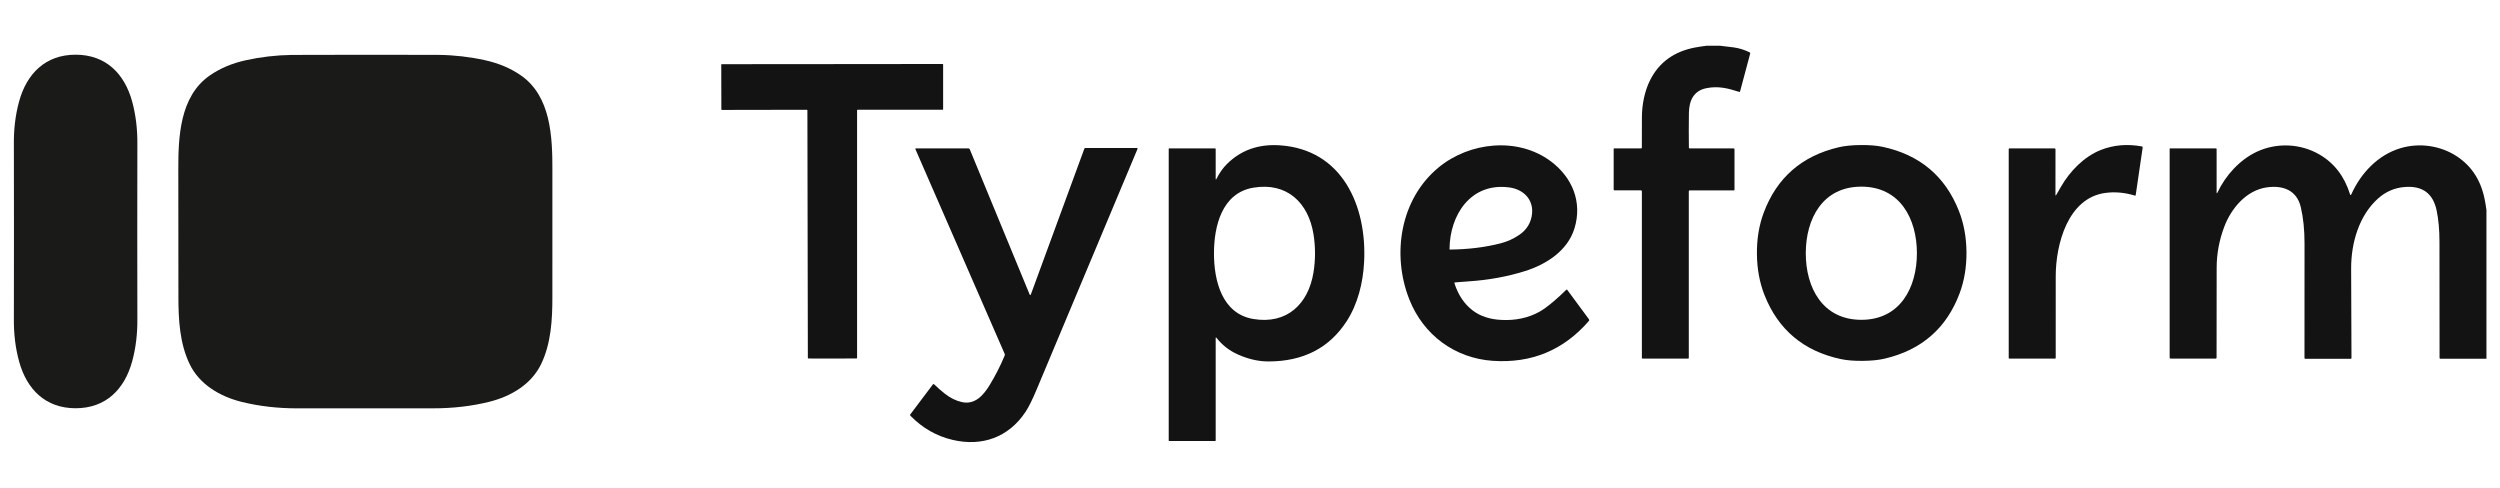 <svg width="164" height="32" viewBox="0 0 164 32" fill="none" xmlns="http://www.w3.org/2000/svg">
<g clip-path="url(#clip0_33022_185)">
<path d="M112.828 3C113.124 3.032 113.42 3.068 113.715 3.107C114.084 3.157 114.437 3.266 114.773 3.434C114.81 3.451 114.822 3.48 114.811 3.519L114.152 5.985C114.142 6.024 114.117 6.038 114.079 6.025C113.338 5.783 112.702 5.629 111.932 5.786C111.089 5.958 110.805 6.617 110.793 7.408C110.781 8.182 110.781 8.94 110.791 9.681C110.792 9.718 110.81 9.736 110.846 9.736H113.722C113.763 9.736 113.783 9.756 113.783 9.797V12.447C113.783 12.458 113.779 12.468 113.771 12.476C113.764 12.484 113.753 12.488 113.742 12.488H110.846C110.805 12.488 110.785 12.508 110.785 12.549V23.482C110.785 23.509 110.772 23.523 110.746 23.523H107.749C107.738 23.523 107.727 23.518 107.719 23.51C107.711 23.502 107.707 23.492 107.707 23.48V12.557C107.707 12.511 107.684 12.487 107.638 12.487H105.92C105.878 12.487 105.857 12.466 105.857 12.425V9.762C105.857 9.755 105.86 9.748 105.865 9.744C105.87 9.739 105.877 9.736 105.884 9.736H107.642C107.684 9.736 107.705 9.714 107.705 9.671C107.704 9.141 107.705 8.478 107.709 7.683C107.713 6.863 107.882 5.983 108.248 5.256C108.838 4.084 109.829 3.369 111.22 3.112C111.461 3.068 111.705 3.031 111.951 3H112.828Z" fill="#131313"/>
<path d="M4.96 3.588C6.93 3.588 8.165 4.818 8.669 6.658C8.908 7.536 9.022 8.477 9.011 9.482C9.007 9.785 9.005 11.687 9.005 15.185C9.005 18.683 9.007 20.584 9.011 20.888C9.023 21.892 8.909 22.834 8.669 23.711C8.165 25.551 6.931 26.781 4.961 26.781C2.991 26.781 1.757 25.551 1.253 23.711C1.013 22.834 0.898 21.892 0.91 20.888C0.914 20.584 0.916 18.683 0.916 15.185C0.916 11.687 0.914 9.785 0.91 9.482C0.898 8.478 1.012 7.537 1.252 6.659C1.756 4.819 2.99 3.588 4.96 3.588Z" fill="#1A1A18"/>
<path d="M23.964 3.593C26.733 3.592 28.338 3.594 28.778 3.6C29.814 3.614 30.828 3.731 31.818 3.95C32.722 4.15 33.51 4.484 34.181 4.953C36.141 6.322 36.24 8.983 36.237 11.132C36.232 13.427 36.232 16.21 36.236 19.481C36.238 20.958 36.153 22.534 35.493 23.894C34.853 25.211 33.527 26.002 32.092 26.359C30.941 26.644 29.718 26.786 28.422 26.786C27.387 26.784 25.903 26.784 23.972 26.785C22.041 26.785 20.557 26.786 19.522 26.788C18.226 26.79 17.002 26.649 15.852 26.364C14.417 26.008 13.091 25.218 12.45 23.902C11.788 22.543 11.703 20.967 11.704 19.49C11.705 16.219 11.703 13.436 11.697 11.141C11.693 8.992 11.789 6.331 13.749 4.959C14.42 4.491 15.207 4.156 16.11 3.955C17.101 3.735 18.114 3.618 19.151 3.603C19.591 3.597 21.195 3.593 23.964 3.593Z" fill="#1A1A18"/>
<path d="M54.592 4.205C57.007 4.203 59.422 4.2 61.839 4.198C61.847 4.198 61.855 4.201 61.86 4.207C61.866 4.213 61.869 4.221 61.869 4.229V7.161C61.869 7.166 61.868 7.171 61.866 7.175C61.864 7.18 61.861 7.184 61.858 7.187C61.855 7.191 61.85 7.193 61.846 7.195C61.841 7.197 61.837 7.198 61.832 7.198H56.257C56.248 7.198 56.24 7.202 56.234 7.208C56.227 7.214 56.224 7.222 56.224 7.231V23.478C56.224 23.487 56.22 23.497 56.214 23.503C56.207 23.51 56.198 23.514 56.189 23.514C55.685 23.519 55.159 23.522 54.609 23.522C54.06 23.523 53.534 23.521 53.03 23.517C53.021 23.517 53.012 23.513 53.005 23.506C52.999 23.5 52.995 23.491 52.995 23.481L52.965 7.234C52.965 7.226 52.962 7.217 52.956 7.211C52.95 7.205 52.941 7.201 52.933 7.201L47.358 7.211C47.353 7.211 47.348 7.21 47.344 7.208C47.339 7.207 47.335 7.204 47.331 7.2C47.328 7.197 47.325 7.193 47.323 7.188C47.322 7.184 47.321 7.179 47.321 7.174L47.315 4.242C47.315 4.234 47.318 4.226 47.324 4.22C47.329 4.215 47.337 4.211 47.345 4.211C49.761 4.209 52.177 4.207 54.592 4.205Z" fill="#131313"/>
<path d="M79.804 11.727C79.992 11.354 80.209 11.031 80.509 10.738C81.422 9.843 82.569 9.441 83.951 9.532C88.071 9.803 89.675 13.534 89.486 17.185C89.415 18.555 89.07 19.942 88.347 21.063C87.211 22.825 85.501 23.708 83.217 23.711C82.564 23.713 81.895 23.561 81.209 23.255C80.644 23.003 80.178 22.641 79.808 22.168C79.769 22.117 79.749 22.124 79.749 22.188V28.895C79.749 28.904 79.745 28.913 79.739 28.92C79.732 28.927 79.723 28.93 79.714 28.93H76.695C76.688 28.93 76.681 28.927 76.676 28.922C76.671 28.917 76.668 28.91 76.668 28.903V9.762C76.668 9.755 76.671 9.748 76.676 9.744C76.681 9.739 76.688 9.736 76.695 9.736H79.709C79.719 9.736 79.73 9.74 79.737 9.748C79.745 9.755 79.749 9.766 79.749 9.776V11.715C79.749 11.795 79.767 11.799 79.804 11.727ZM79.637 16.616C79.635 18.385 80.145 20.582 82.225 20.927C84.419 21.292 85.824 19.947 86.163 17.882C86.231 17.466 86.265 17.046 86.265 16.621C86.265 16.196 86.232 15.775 86.164 15.36C85.829 13.294 84.426 11.947 82.231 12.31C80.151 12.651 79.638 14.848 79.637 16.616Z" fill="#131313"/>
<path d="M122.061 9.515C122.631 9.509 123.113 9.549 123.506 9.633C125.936 10.156 127.6 11.554 128.5 13.827C128.824 14.645 128.991 15.546 129.001 16.53C129.009 17.513 128.859 18.417 128.55 19.242C127.694 21.531 126.055 22.959 123.635 23.527C123.244 23.619 122.763 23.668 122.192 23.673C121.622 23.678 121.141 23.638 120.748 23.554C118.318 23.031 116.653 21.633 115.753 19.361C115.429 18.542 115.263 17.641 115.254 16.658C115.244 15.674 115.394 14.77 115.703 13.946C116.56 11.657 118.199 10.228 120.619 9.66C121.01 9.568 121.491 9.52 122.061 9.515ZM118.459 16.612C118.459 18.865 119.556 20.979 122.104 20.98C124.651 20.98 125.749 18.865 125.749 16.612C125.749 14.36 124.652 12.245 122.105 12.244C119.556 12.244 118.46 14.359 118.459 16.612Z" fill="#131313"/>
<path d="M134.889 12.788C134.903 12.764 135.011 12.577 135.212 12.229C135.797 11.217 136.722 10.271 137.806 9.841C138.643 9.508 139.543 9.43 140.506 9.605C140.548 9.614 140.565 9.638 140.559 9.68L140.102 12.797C140.098 12.829 140.08 12.841 140.049 12.831C139.387 12.628 138.738 12.57 138.102 12.657C135.644 12.993 134.857 16.042 134.856 18.117C134.854 21.081 134.853 22.868 134.855 23.479C134.855 23.508 134.84 23.523 134.812 23.523H131.813C131.808 23.523 131.802 23.522 131.797 23.52C131.792 23.518 131.788 23.515 131.784 23.511C131.78 23.507 131.777 23.502 131.775 23.497C131.773 23.492 131.772 23.487 131.772 23.481V9.784C131.772 9.752 131.788 9.736 131.821 9.736H134.774C134.818 9.736 134.84 9.758 134.84 9.802L134.838 12.777C134.838 12.838 134.855 12.842 134.889 12.788Z" fill="#131313"/>
<path d="M95.413 18.591C95.661 19.354 96.058 19.945 96.605 20.363C97.105 20.745 97.739 20.953 98.506 20.988C99.435 21.032 100.264 20.852 100.992 20.449C101.226 20.319 101.531 20.096 101.908 19.779C102.178 19.552 102.457 19.296 102.744 19.012C102.749 19.007 102.754 19.003 102.761 19.001C102.767 18.998 102.774 18.997 102.78 18.998C102.787 18.999 102.793 19 102.799 19.004C102.805 19.007 102.81 19.012 102.814 19.017L104.236 20.945C104.247 20.961 104.253 20.98 104.253 21C104.252 21.02 104.244 21.039 104.231 21.054C102.569 22.972 100.466 23.844 97.924 23.67C95.42 23.498 93.373 21.964 92.454 19.647C91.285 16.701 91.849 13.07 94.363 10.991C96.396 9.31 99.563 8.969 101.725 10.576C103.138 11.627 103.819 13.248 103.283 14.989C102.836 16.437 101.46 17.339 100.03 17.786C98.882 18.145 97.675 18.366 96.41 18.452C95.941 18.484 95.623 18.509 95.456 18.525C95.415 18.53 95.4 18.552 95.413 18.591ZM99.025 12.298C96.491 11.95 95.102 14.087 95.089 16.345C95.089 16.362 95.098 16.371 95.115 16.371C96.319 16.36 97.429 16.223 98.445 15.961C98.885 15.848 99.296 15.66 99.678 15.397C100.167 15.063 100.453 14.582 100.505 13.995C100.588 13.051 99.904 12.418 99.025 12.298Z" fill="#131313"/>
<path d="M163.111 13.788V23.532H160.089C160.053 23.532 160.035 23.514 160.035 23.477C160.028 19.679 160.026 17.143 160.029 15.869C160.031 15.081 159.967 14.385 159.838 13.783C159.597 12.672 158.894 12.168 157.728 12.269C157.077 12.325 156.504 12.574 156.009 13.014C154.75 14.131 154.233 15.942 154.235 17.599C154.238 19.623 154.246 21.586 154.257 23.487C154.258 23.52 154.241 23.536 154.208 23.536H151.223C151.21 23.536 151.198 23.531 151.188 23.522C151.179 23.513 151.174 23.501 151.174 23.488C151.17 23.059 151.171 20.556 151.177 15.979C151.178 15.072 151.095 14.271 150.929 13.576C150.666 12.479 149.769 12.144 148.712 12.29C147.363 12.476 146.369 13.663 145.91 14.88C145.58 15.755 145.414 16.651 145.413 17.567C145.411 19.075 145.409 21.043 145.407 23.471C145.407 23.485 145.402 23.498 145.392 23.508C145.383 23.517 145.37 23.523 145.356 23.523H142.39C142.374 23.523 142.358 23.516 142.347 23.505C142.335 23.493 142.329 23.477 142.329 23.46V9.762C142.329 9.755 142.331 9.748 142.336 9.744C142.341 9.739 142.348 9.736 142.355 9.736H145.368C145.396 9.736 145.41 9.749 145.41 9.776V12.6C145.41 12.704 145.432 12.709 145.475 12.615C145.995 11.505 146.935 10.474 148.049 9.954C149.356 9.344 150.906 9.411 152.154 10.134C153.124 10.697 153.792 11.564 154.159 12.736C154.184 12.817 154.214 12.819 154.25 12.741C154.881 11.339 156.007 10.159 157.474 9.72C158.713 9.351 160.1 9.546 161.185 10.266C162.141 10.9 162.743 11.831 162.991 13.058C163.04 13.297 163.08 13.541 163.111 13.788Z" fill="#131313"/>
<path d="M67.537 19.3C67.57 19.38 67.601 19.379 67.631 19.297L71.133 9.754C71.144 9.724 71.165 9.708 71.198 9.708H74.581C74.588 9.708 74.595 9.71 74.601 9.714C74.608 9.717 74.613 9.722 74.617 9.728C74.621 9.734 74.624 9.741 74.624 9.748C74.625 9.756 74.624 9.763 74.621 9.77C73.222 13.108 71.016 18.369 68.004 25.551C67.726 26.215 67.485 26.701 67.281 27.01C66.168 28.692 64.427 29.307 62.498 28.858C61.442 28.612 60.518 28.085 59.727 27.276C59.714 27.263 59.706 27.246 59.705 27.228C59.704 27.209 59.71 27.191 59.721 27.177L61.194 25.223C61.2 25.216 61.206 25.21 61.214 25.206C61.222 25.202 61.23 25.199 61.239 25.199C61.248 25.198 61.257 25.199 61.265 25.202C61.273 25.205 61.281 25.21 61.287 25.216C61.509 25.434 61.739 25.636 61.976 25.822C62.342 26.109 62.718 26.294 63.105 26.378C63.966 26.566 64.518 25.919 64.921 25.261C65.3 24.641 65.629 23.995 65.907 23.324C65.922 23.286 65.922 23.25 65.906 23.213L60.05 9.784C60.047 9.779 60.047 9.773 60.047 9.767C60.048 9.762 60.05 9.756 60.053 9.752C60.056 9.747 60.06 9.743 60.065 9.74C60.07 9.737 60.076 9.736 60.081 9.736H63.53C63.549 9.736 63.566 9.741 63.582 9.751C63.597 9.761 63.609 9.776 63.616 9.793L67.537 19.3Z" fill="#131313"/>
</g>
<defs>
<clipPath id="clip0_33022_185">
<rect width="162.202" height="32" fill="white" transform="translate(0.909)"/>
</clipPath>
</defs>
</svg>
